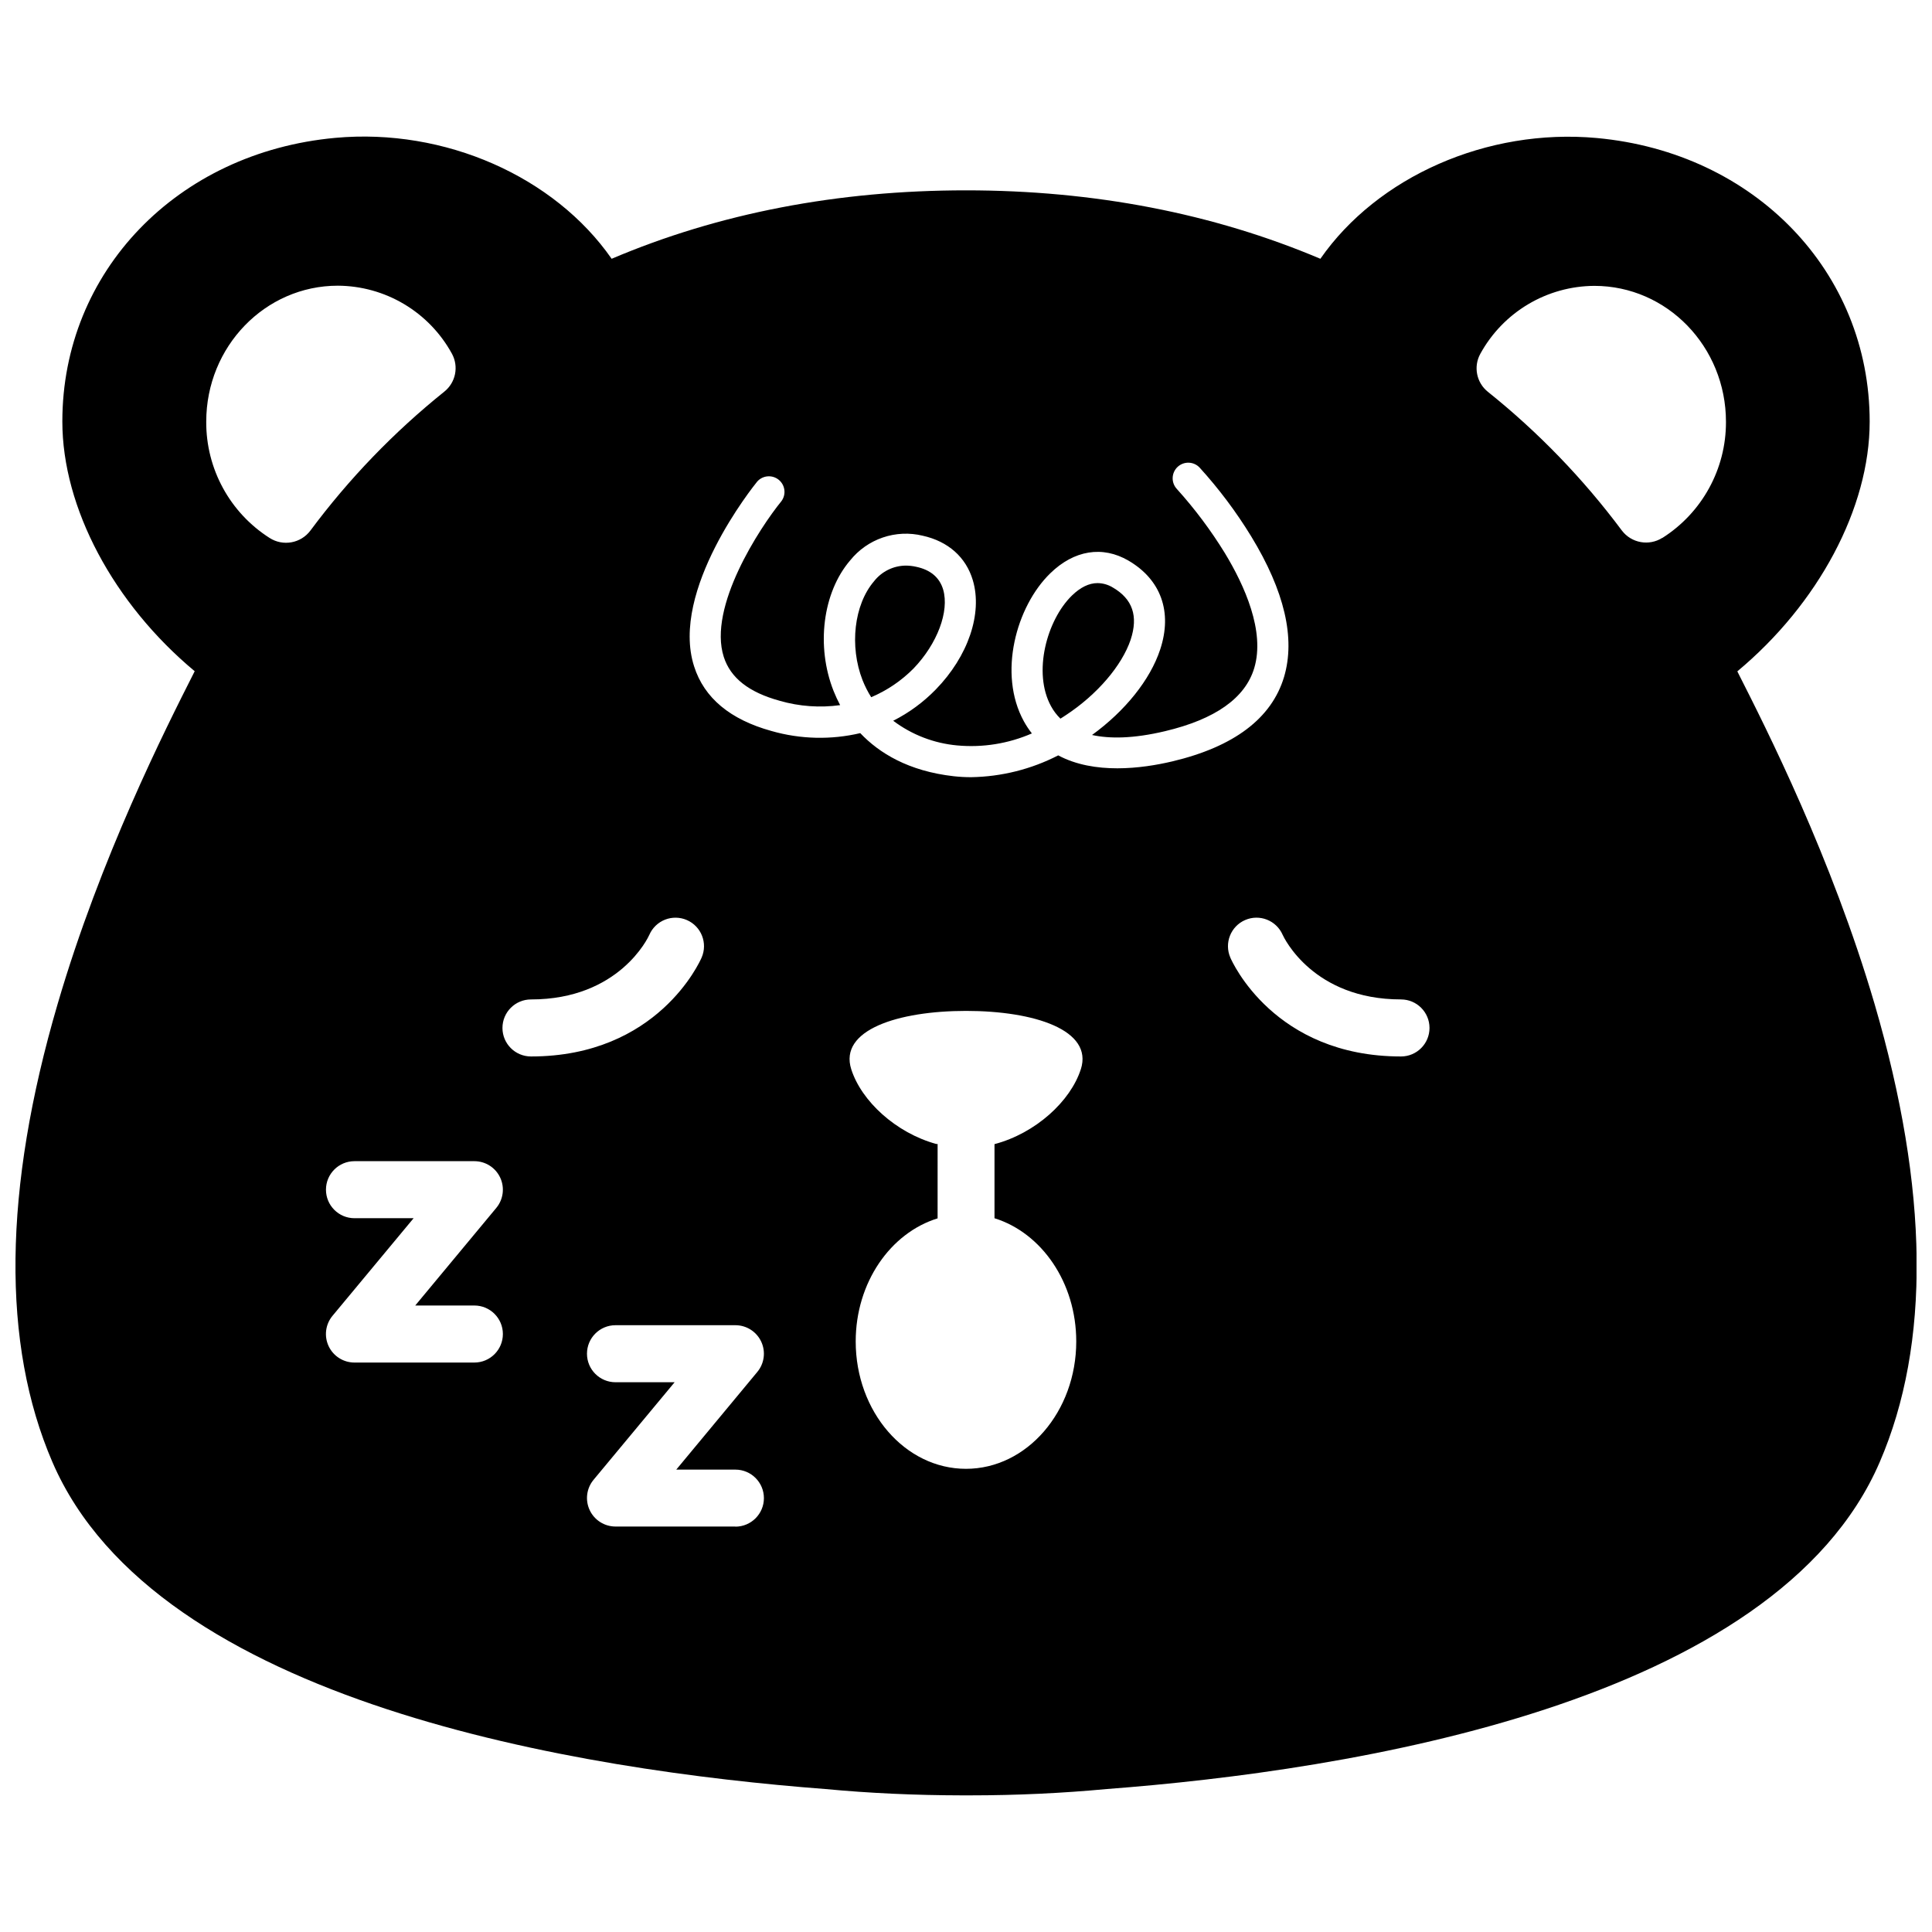 <?xml version="1.0" encoding="UTF-8"?>
<!-- Uploaded to: SVG Repo, www.svgrepo.com, Generator: SVG Repo Mixer Tools -->
<svg width="800px" height="800px" version="1.1" viewBox="144 144 512 512" xmlns="http://www.w3.org/2000/svg">
 <defs>
  <clipPath id="a">
   <path d="m148.09 180h503.81v440h-503.81z"/>
  </clipPath>
 </defs>
 <path d="m393.95 300.25c-0.945-3.195-3.356-5.25-7.164-6.047-0.898-0.203-1.82-0.309-2.742-0.312-3.301 0.027-6.406 1.566-8.434 4.172-5.281 6.188-6.539 17.199-3.023 26.199v-0.004c0.621 1.57 1.387 3.078 2.289 4.508 4.203-1.785 8.023-4.371 11.234-7.621 6.297-6.559 9.512-15.133 7.84-20.895z"/>
 <g clip-path="url(#a)">
  <path d="m604.71 322.52-0.301-0.605c21.473-17.887 35.074-43.277 35.074-66.172 0-39.699-30.422-71.32-72.316-75.168-29.121-2.66-58.16 10.309-73.254 32.004-28.395-12.02-59.953-18.137-93.91-18.137s-65.496 6.047-93.91 18.137c-15.113-21.734-44.152-34.711-73.254-32.043-41.898 3.848-72.316 35.469-72.316 75.168 0 22.895 13.602 48.285 35.074 66.172-0.102 0.188-0.203 0.391-0.301 0.605-7.379 14.59-24.637 48.656-36.023 87.59-14.422 49.223-14.883 90.082-1.383 121.39 27.59 63.953 140.19 81.719 204.9 86.656 11.539 1.09 23.719 1.652 36.172 1.672h2.016c12.516 0 24.695-0.586 36.273-1.672 64.711-4.898 177.34-22.66 204.9-86.656 13.504-31.309 13.039-72.164-1.379-121.44-11.422-38.883-28.684-72.949-36.059-87.5zm-389.27-35.961c-10.52-6.703-16.859-18.34-16.785-30.816 0-19.902 15.609-36.031 34.875-36.031 6.188 0.031 12.25 1.715 17.566 4.883 5.316 3.168 9.688 7.699 12.66 13.125 1.867 3.402 1.02 7.652-2.016 10.074-13.344 10.711-25.266 23.078-35.477 36.809-2.535 3.394-7.262 4.246-10.824 1.957zm54.273 218.53h-31.773c-2.93 0.004-5.602-1.691-6.848-4.348s-0.844-5.793 1.035-8.047l21.484-25.855h-15.672c-4.172 0-7.555-3.383-7.555-7.559 0-4.172 3.383-7.555 7.555-7.555h31.773c2.93 0 5.594 1.691 6.84 4.344 1.242 2.652 0.844 5.785-1.027 8.039l-21.484 25.867h15.672c4.172 0 7.555 3.383 7.555 7.555 0 4.176-3.383 7.559-7.555 7.559zm7.445-88.672c0-4.172 3.383-7.555 7.559-7.555 23.348 0 31.055-16.402 31.367-17.129v-0.004c0.801-1.836 2.297-3.277 4.164-4.012 1.867-0.73 3.945-0.691 5.785 0.109 3.824 1.668 5.574 6.125 3.902 9.949-0.465 1.066-11.668 26.199-45.223 26.199h0.004c-4.164 0-7.543-3.367-7.559-7.527zm61.727 132.13h-31.77c-2.93 0-5.594-1.691-6.84-4.344-1.246-2.652-0.848-5.785 1.023-8.039l21.484-25.855h-15.668c-4.176 0-7.559-3.383-7.559-7.559 0-4.172 3.383-7.555 7.559-7.555h31.77c2.93 0 5.594 1.691 6.84 4.344 1.246 2.652 0.844 5.785-1.027 8.039l-21.48 25.887h15.668c4.172 0 7.559 3.383 7.559 7.555 0 4.176-3.387 7.559-7.559 7.559zm91.551-121.21c-2.711 8.496-12.012 17.008-22.883 19.871v19.637c12.484 3.883 21.664 17.043 21.664 32.641 0 18.621-13.098 33.766-29.223 33.766-16.121 0-29.223-15.113-29.223-33.766 0-15.598 9.219-28.758 21.703-32.605l0.004-19.703h-0.324c-10.742-2.941-19.879-11.395-22.562-19.809-3.324-10.41 12.383-15.469 30.441-15.469 18.059 0.004 33.73 5.062 30.402 15.469zm-5.977-83.168h0.004c-7.152 3.684-15.055 5.664-23.098 5.793-1.535 0.004-3.074-0.082-4.602-0.25-12.031-1.352-19.801-6.168-24.789-11.426-7.762 1.824-15.863 1.633-23.527-0.566-10.934-3.023-17.836-8.746-20.504-17.129-6.457-20.152 15.77-47.793 16.715-48.961 1.465-1.672 3.992-1.883 5.719-0.477 1.723 1.406 2.023 3.926 0.68 5.695-5.684 6.984-19.496 28-15.254 41.23 1.793 5.582 6.641 9.391 14.832 11.637v0.004c5.195 1.496 10.652 1.887 16.008 1.148-0.648-1.223-1.23-2.481-1.742-3.769-4.684-11.848-2.883-26.078 4.394-34.582v0.004c2.25-2.809 5.258-4.918 8.664-6.078 3.406-1.16 7.074-1.324 10.57-0.473 6.75 1.5 11.465 5.691 13.281 11.801 2.621 8.828-1.238 20.152-9.824 28.957-3.277 3.363-7.086 6.164-11.277 8.281 4.938 3.719 10.816 5.984 16.969 6.539 6.758 0.621 13.562-0.473 19.781-3.184-0.793-1.012-1.504-2.086-2.125-3.211-6.934-12.617-2.016-30.461 6.992-39.215 6.297-6.144 13.844-7.375 20.715-3.375 8.645 5.039 11.707 13.621 8.414 23.578-2.66 8.062-9.34 16.312-18.055 22.641 4.606 1.008 10.852 1.008 19.336-1.008 13.312-3.152 21.262-8.777 23.648-16.715 2.934-9.766-2.609-21.945-7.769-30.461v-0.004c-3.719-6.047-7.981-11.738-12.734-17.008-0.75-0.805-1.152-1.871-1.113-2.965 0.035-1.098 0.508-2.137 1.309-2.887 1.668-1.559 4.289-1.473 5.848 0.199 5.109 5.621 9.68 11.715 13.645 18.195 8.848 14.5 11.77 27.035 8.715 37.281-3.293 10.973-13.27 18.5-29.652 22.379-8.012 1.887-20.617 3.508-30.168-1.59zm90.816 79.805c-33.555 0-44.758-25.102-45.223-26.199h0.004c-1.668-3.824 0.078-8.281 3.902-9.949 3.828-1.672 8.281 0.078 9.953 3.902 0.371 0.816 8.113 17.129 31.367 17.129v0.004c4.172 0 7.555 3.383 7.555 7.555 0 4.176-3.383 7.559-7.555 7.559zm69.273-137.45h0.004c-3.547 2.254-8.234 1.402-10.762-1.957-10.215-13.699-22.137-26.043-35.48-36.727-3.031-2.422-3.883-6.676-2.012-10.074 2.973-5.426 7.344-9.961 12.656-13.125 5.316-3.168 11.383-4.852 17.57-4.883 19.266 0 34.875 16.121 34.875 36.031 0.043 12.469-6.32 24.086-16.848 30.766z"/>
 </g>
 <path d="m443.63 313.54c2.066-6.266 0.523-10.801-4.734-13.855v0.004c-1.215-0.746-2.609-1.145-4.031-1.16-2.266 0-4.543 1.109-6.801 3.305-6.648 6.488-10.43 20.414-5.523 29.332 0.66 1.211 1.496 2.316 2.481 3.285 0.441-0.273 0.875-0.555 1.32-0.848 8.402-5.492 14.973-13.207 17.289-20.062z"/>
</svg>